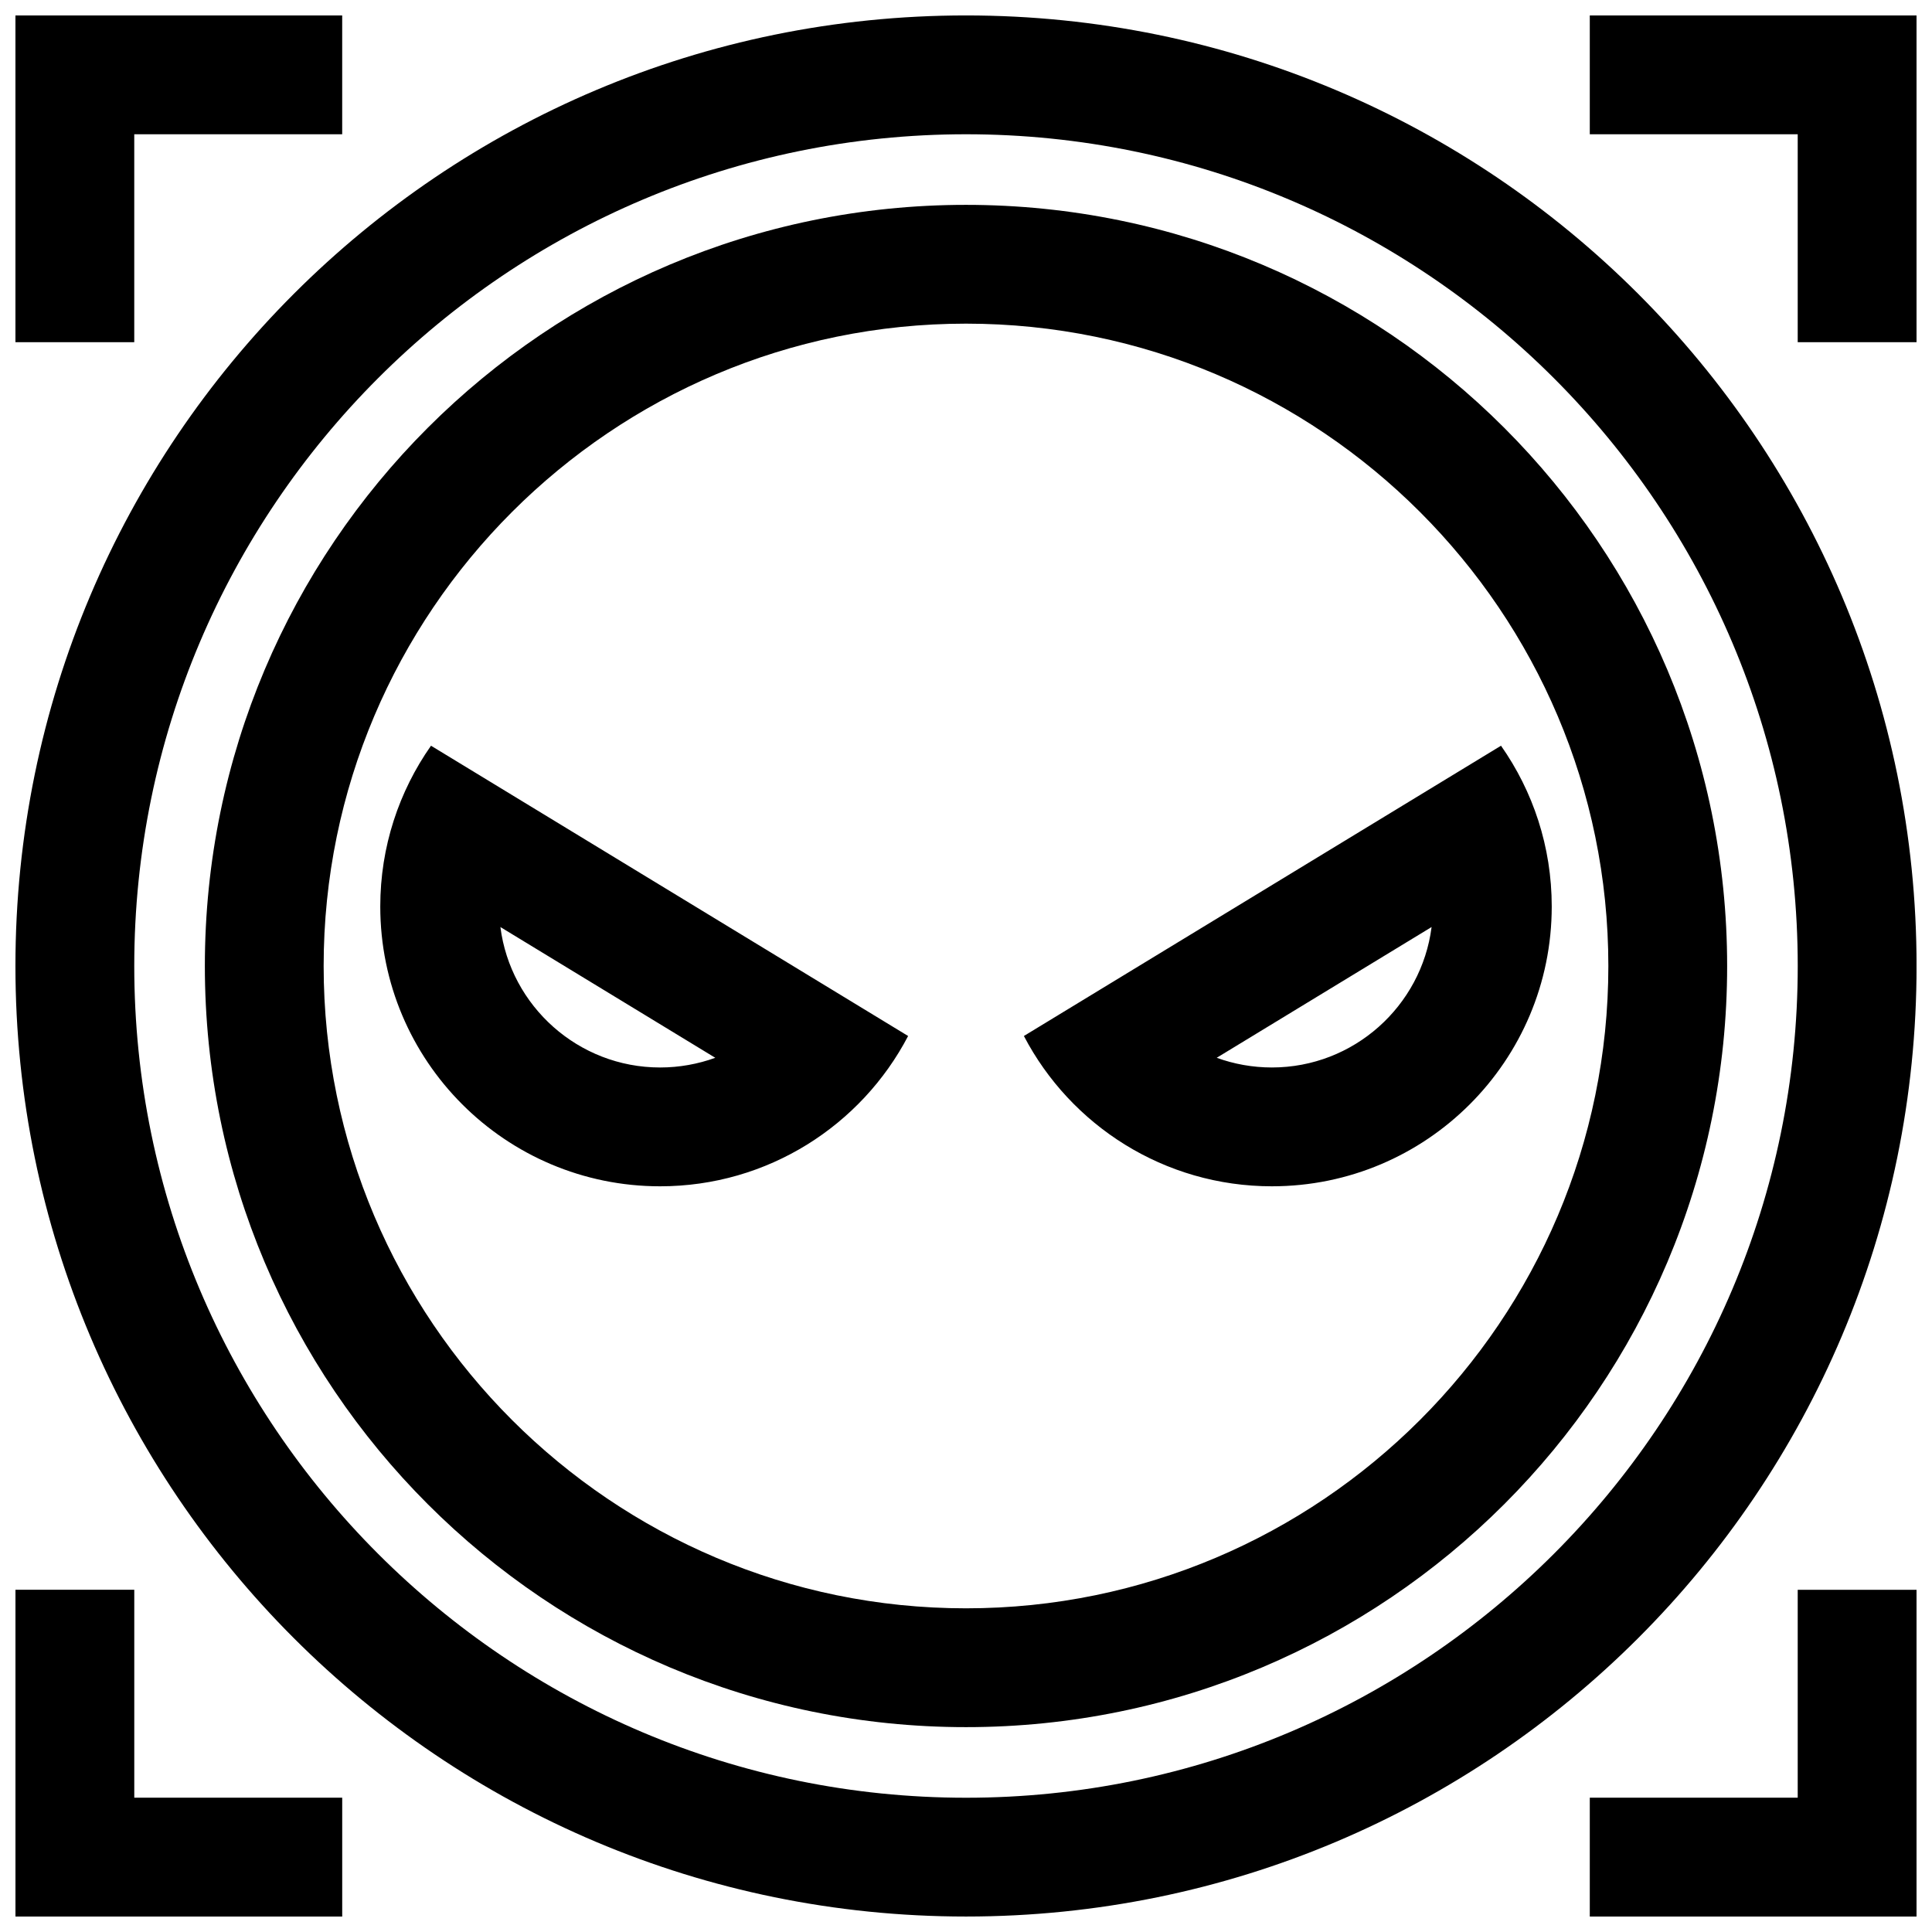 <?xml version="1.0" encoding="UTF-8"?>
<!-- Uploaded to: ICON Repo, www.iconrepo.com, Generator: ICON Repo Mixer Tools -->
<svg width="800px" height="800px" version="1.1" viewBox="144 144 512 512" xmlns="http://www.w3.org/2000/svg">
 <defs>
  <clipPath id="e">
   <path d="m148.09 148.09h503.81v503.81h-503.81z"/>
  </clipPath>
  <clipPath id="d">
   <path d="m565 148.09h86.902v86.906h-86.902z"/>
  </clipPath>
  <clipPath id="c">
   <path d="m148.09 148.09h86.906v86.906h-86.906z"/>
  </clipPath>
  <clipPath id="b">
   <path d="m565 565h86.902v86.902h-86.902z"/>
  </clipPath>
  <clipPath id="a">
   <path d="m148.09 565h86.906v86.902h-86.906z"/>
  </clipPath>
 </defs>
 <path d="m384.66 418.55-126.44-76.926c-8.469 12.059-13.445 26.75-13.445 42.602 0 40.949 33.203 74.156 74.156 74.156 28.559 0 53.355-16.156 65.73-39.832zm-108.05-28.875 56.945 34.652c-4.613 1.668-9.539 2.566-14.625 2.566-21.68 0-39.645-16.266-42.32-37.219z"/>
 <path d="m481.07 458.38c40.949 0 74.156-33.203 74.156-74.156 0-15.855-4.977-30.543-13.445-42.602l-126.44 76.926c12.371 23.676 37.168 39.832 65.73 39.832zm42.316-68.707c-2.676 20.957-20.641 37.219-42.32 37.219-5.086 0-10.027-0.898-14.625-2.566z"/>
 <g clip-path="url(#e)">
  <path d="m400 651.9c139.13 0 251.91-112.77 251.91-251.91-0.004-139.13-112.78-251.9-251.91-251.9-139.13 0-251.91 112.77-251.91 251.91 0 139.13 112.77 251.9 251.91 251.9zm0-472.32c121.54 0 220.42 98.871 220.42 220.42 0 121.54-98.871 220.42-220.42 220.42-121.55-0.004-220.42-98.875-220.42-220.42 0-121.55 98.871-220.42 220.42-220.42z"/>
 </g>
 <path d="m400 601.71c111.41 0 201.71-90.309 201.71-201.71 0-111.41-90.309-201.71-201.71-201.71-111.41-0.004-201.71 90.305-201.71 201.71 0 111.4 90.309 201.71 201.71 201.71zm0-371.94c93.867 0 170.23 76.359 170.23 170.23-0.004 93.863-76.363 170.22-170.23 170.22-93.867 0-170.23-76.359-170.23-170.22 0-93.867 76.359-170.23 170.23-170.23z"/>
 <g clip-path="url(#d)">
  <path d="m651.9 234.69v-86.594h-86.59v31.488h55.102v55.105z"/>
 </g>
 <g clip-path="url(#c)">
  <path d="m179.58 179.58h55.105v-31.488h-86.594v86.594h31.488z"/>
 </g>
 <g clip-path="url(#b)">
  <path d="m651.9 565.31h-31.488v55.102h-55.102v31.488h86.59z"/>
 </g>
 <g clip-path="url(#a)">
  <path d="m234.69 620.41h-55.105v-55.102h-31.488v86.59h86.594z"/>
 </g>
</svg>